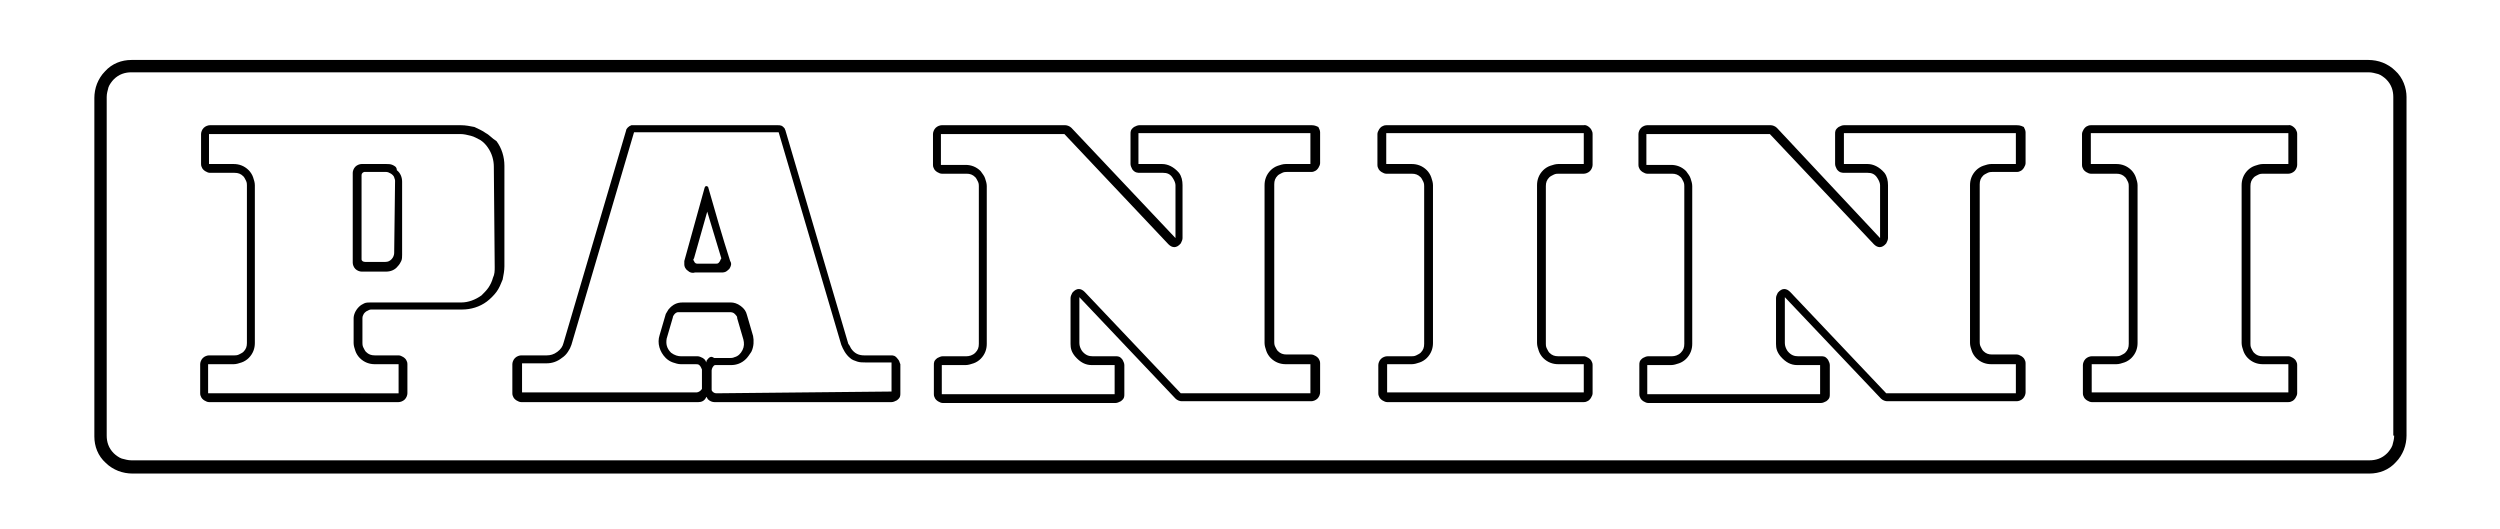 <?xml version="1.0" encoding="utf-8"?>
<!-- Generator: Adobe Illustrator 23.0.3, SVG Export Plug-In . SVG Version: 6.00 Build 0)  -->
<svg version="1.1" id="Layer_1" xmlns="http://www.w3.org/2000/svg" xmlns:xlink="http://www.w3.org/1999/xlink" x="0px" y="0px"
	 viewBox="0 0 283.5 60" style="enable-background:new 0 0 283.5 60;" xml:space="preserve">
<style type="text/css">
	.st0{fill-rule:evenodd;clip-rule:evenodd;}
</style>
<g>
	<path class="st0" d="M80.3,21.2c-0.1-0.1-0.3-0.2-0.4,0.1l0,0l-2.3,8.3l0,0c0,0.1,0,0.3,0,0.4c0,0.2,0.1,0.5,0.4,0.7
		c0.2,0.2,0.5,0.3,0.8,0.2l0,0h3l0,0c0.3,0,0.5,0,0.9-0.4c0.2-0.3,0.3-0.6,0.1-0.9C81.9,26.8,81.1,24,80.3,21.2L80.3,21.2L80.3,21.2
		L80.3,21.2z M81.5,29.8c-0.1,0.1-0.2,0.1-0.3,0.1l0,0h-2.1l0,0c-0.1,0-0.3,0-0.4-0.3c-0.1-0.1-0.1-0.2,0-0.3l0,0l1.5-5.3l1.6,5.3
		l0,0C81.7,29.4,81.7,29.6,81.5,29.8L81.5,29.8L81.5,29.8L81.5,29.8z"/>
	<path class="st0" d="M55.1,15.1c-0.4-0.3-0.9-0.5-1.3-0.7c-0.5-0.1-1-0.2-1.5-0.2l0,0H23.8l0,0c-0.2,0-0.5,0.1-0.7,0.3
		c-0.2,0.2-0.3,0.5-0.3,0.7l0,0v3.4l0,0c0,0.1,0,0.2,0.1,0.4c0.1,0.3,0.6,0.6,0.9,0.6l0,0h2.8l0,0c0.4,0,0.7,0.1,1,0.4
		c0.1,0.1,0.2,0.3,0.3,0.5C28,20.7,28,20.9,28,21l0,0v17.9l0,0c0,0.4-0.1,0.7-0.4,1c-0.1,0.1-0.3,0.2-0.5,0.3s-0.4,0.1-0.5,0.1l0,0
		h-2.9l0,0c-0.2,0-0.5,0.1-0.7,0.3s-0.3,0.5-0.3,0.7l0,0v3.3l0,0c0,0.1,0,0.2,0.1,0.4c0.1,0.3,0.6,0.6,0.9,0.6l0,0h21.5l0,0
		c0.2,0,0.5-0.1,0.7-0.3s0.3-0.5,0.3-0.7l0,0v-3.3l0,0c0-0.1,0-0.2-0.1-0.4c-0.1-0.3-0.6-0.6-0.9-0.6l0,0h-2.7l0,0
		c-0.4,0-0.7-0.1-1-0.4c-0.1-0.1-0.2-0.3-0.3-0.5s-0.1-0.4-0.1-0.5l0,0v-2.8l0,0c0-0.1,0-0.2,0.1-0.4c0.1-0.3,0.6-0.6,0.9-0.6l0,0
		h10.3l0,0c1,0,2-0.3,2.8-0.9c0.4-0.3,0.8-0.7,1.1-1.1c0.3-0.4,0.5-0.9,0.7-1.4c0.1-0.5,0.2-1,0.2-1.5l0,0V18.8l0,0
		c0-1-0.3-2-0.9-2.8C55.8,15.7,55.5,15.3,55.1,15.1L55.1,15.1L55.1,15.1L55.1,15.1z M56.1,30.3c0,0.4,0,0.8-0.2,1.2
		c-0.1,0.4-0.3,0.8-0.5,1.1s-0.5,0.6-0.8,0.9c-0.7,0.5-1.5,0.8-2.3,0.8l0,0H42l0,0c-0.2,0-0.5,0-0.7,0.1s-0.4,0.2-0.6,0.4
		c-0.4,0.4-0.6,0.9-0.6,1.3l0,0v2.8l0,0c0,0.3,0.1,0.6,0.2,0.9c0.1,0.3,0.3,0.6,0.5,0.8c0.5,0.5,1.1,0.7,1.7,0.7l0,0h2.7v3.3H23.6
		v-3.3h2.9l0,0c0.3,0,0.6-0.1,0.9-0.2c0.3-0.1,0.6-0.3,0.8-0.5c0.5-0.5,0.7-1.1,0.7-1.7l0,0V21l0,0c0-0.3-0.1-0.6-0.2-0.9
		c-0.1-0.3-0.3-0.6-0.5-0.8c-0.5-0.5-1.1-0.7-1.7-0.7l0,0h-2.8v-3.4h28.5l0,0c0.4,0,0.8,0.1,1.2,0.2s0.7,0.3,1.1,0.5
		c0.3,0.2,0.6,0.5,0.8,0.8c0.5,0.7,0.7,1.5,0.7,2.2l0,0L56.1,30.3L56.1,30.3L56.1,30.3z"/>
	<path class="st0" d="M44.5,18.7c-0.2-0.1-0.5-0.1-0.7-0.1l0,0H41l0,0c-0.2,0-0.5,0.1-0.7,0.3S40,19.4,40,19.6l0,0v10.2l0,0
		c0,0.2,0.1,0.5,0.3,0.7s0.5,0.3,0.7,0.3l0,0h2.8l0,0c0.5,0,1-0.2,1.3-0.6c0.2-0.2,0.3-0.4,0.4-0.6c0.1-0.2,0.1-0.5,0.1-0.7l0,0
		v-8.3l0,0c0-0.5-0.2-1-0.6-1.3C45,18.9,44.7,18.8,44.5,18.7L44.5,18.7L44.5,18.7L44.5,18.7z M44.7,28.7c0,0.2-0.1,0.5-0.3,0.7
		s-0.4,0.3-0.7,0.3l0,0h-2.3l0,0c-0.2,0-0.4-0.1-0.4-0.3c0-0.1,0-0.1,0-0.2l0,0v-9.3l0,0c0-0.1,0-0.3,0.3-0.4c0.1,0,0.1,0,0.2,0l0,0
		h2.3l0,0c0.3,0,0.8,0.3,0.9,0.6c0,0.1,0.1,0.2,0.1,0.4l0,0L44.7,28.7L44.7,28.7L44.7,28.7z"/>
	<path class="st0" d="M101.8,40.7c-0.3-0.4-0.5-0.4-0.8-0.4l0,0h-3l0,0c-0.6,0-1.1-0.2-1.5-0.8c-0.1-0.2-0.2-0.4-0.3-0.5l0,0
		l-7.1-24.1l0,0c0-0.1-0.1-0.2-0.1-0.3c-0.3-0.4-0.5-0.4-0.8-0.4l0,0H71.9l0,0c-0.1,0-0.2,0-0.3,0c-0.3,0.1-0.6,0.4-0.6,0.6l0,0
		l-7.1,24.1l0,0c-0.1,0.4-0.3,0.7-0.7,1s-0.8,0.4-1.2,0.4l0,0h-2.9l0,0c-0.2,0-0.5,0.1-0.7,0.3s-0.3,0.5-0.3,0.7l0,0v3.3l0,0
		c0,0.1,0,0.2,0.1,0.4c0.1,0.3,0.6,0.6,0.9,0.6l0,0h20.1l0,0c0.3,0,0.7-0.1,0.9-0.6c0.1,0.1,0.1,0.2,0.2,0.3
		c0.2,0.2,0.5,0.3,0.7,0.3l0,0h20.1l0,0c0.2,0,0.4-0.1,0.6-0.2c0.4-0.3,0.4-0.5,0.4-0.8l0,0v-3.3l0,0C102,41.1,102,40.9,101.8,40.7
		L101.8,40.7L101.8,40.7L101.8,40.7z M80.2,40.8c-0.1,0.1-0.1,0.2-0.1,0.3c-0.1-0.2-0.1-0.3-0.4-0.5c-0.2-0.1-0.4-0.2-0.6-0.2l0,0
		h-1.9l0,0c-0.3,0-0.7-0.1-1.1-0.4c-0.5-0.5-0.6-1-0.5-1.6l0,0l0.7-2.4l0,0c0-0.2,0.3-0.6,0.6-0.6c0.1,0,0.2,0,0.3,0l0,0h5.5l0,0
		c0.3,0,0.5,0,0.8,0.4c0.1,0.1,0.1,0.2,0.1,0.3l0,0l0.7,2.4l0,0c0.1,0.4,0.1,0.8-0.1,1.2s-0.5,0.7-0.9,0.8c-0.2,0.1-0.4,0.1-0.6,0.1
		l0,0H81l0,0C80.7,40.4,80.5,40.4,80.2,40.8L80.2,40.8L80.2,40.8L80.2,40.8z M81.2,44.6c-0.2,0-0.5-0.2-0.5-0.4c0-0.7,0-1.5,0-2.2
		c0-0.2,0.2-0.6,0.4-0.6c0.6,0,1.2,0,1.8,0c0.6,0,1.2-0.2,1.7-0.7c0.2-0.2,0.4-0.5,0.6-0.8c0.3-0.6,0.3-1.3,0.2-1.8l0,0l-0.7-2.4
		l0,0c-0.1-0.4-0.3-0.7-0.7-1c-0.4-0.3-0.8-0.4-1.1-0.4l0,0h-5.5l0,0c-0.6,0-1.1,0.2-1.6,0.8c-0.1,0.2-0.2,0.3-0.3,0.5l0,0L74.8,38
		l0,0c-0.3,0.9,0,1.9,0.7,2.6c0.2,0.2,0.5,0.4,0.8,0.5s0.6,0.2,0.9,0.2l0,0h1.7l0,0c0.1,0,0.3,0,0.4,0.1c0.2,0.2,0.2,0.3,0.3,0.5
		l0,0v2l0,0c0,0.1,0,0.2,0,0.2c-0.1,0.2-0.4,0.4-0.6,0.4l0,0H59.2v-3.3H62l0,0c0.6,0,1.2-0.2,1.7-0.6c0.3-0.2,0.5-0.4,0.7-0.7
		s0.3-0.5,0.4-0.8l0,0L71.9,15h16.4l7.1,24.1l0,0c0.2,0.5,0.5,1.1,1,1.5c0.2,0.2,0.5,0.3,0.8,0.4c0.3,0.1,0.6,0.1,0.9,0.1l0,0h3v3.3
		L81.2,44.6L81.2,44.6L81.2,44.6z"/>
	<path class="st0" d="M228.6,14.2h-19.5l0,0c-0.2,0-0.4,0.1-0.6,0.2c-0.4,0.3-0.4,0.5-0.4,0.8l0,0v3.4l0,0c0,0.2,0.1,0.4,0.2,0.6
		c0.3,0.4,0.6,0.4,0.9,0.4l0,0h2.6l0,0c0.4,0,0.8,0.1,1.1,0.6c0.2,0.3,0.3,0.6,0.3,0.8l0,0v6l-11.7-12.5l0,0
		c-0.2-0.2-0.5-0.3-0.7-0.3l0,0h-14l0,0c-0.2,0-0.5,0.1-0.7,0.3c-0.2,0.2-0.3,0.5-0.3,0.7l0,0v3.5l0,0c0,0.1,0,0.2,0.1,0.4
		c0.1,0.3,0.6,0.6,0.9,0.6l0,0h2.8l0,0c0.4,0,0.7,0.1,1,0.4c0.1,0.1,0.2,0.3,0.3,0.5s0.1,0.4,0.1,0.5l0,0V39l0,0
		c0,0.4-0.1,0.7-0.4,1c-0.3,0.3-0.7,0.4-1,0.4l0,0h-2.7l0,0c-0.2,0-0.4,0.1-0.6,0.2c-0.4,0.3-0.4,0.5-0.4,0.8l0,0v3.3l0,0
		c0,0.1,0,0.2,0.1,0.4c0.1,0.3,0.6,0.6,0.9,0.6l0,0h19.6l0,0c0.2,0,0.4-0.1,0.6-0.2c0.4-0.3,0.4-0.5,0.4-0.8l0,0v-3.3l0,0
		c0-0.2-0.1-0.4-0.2-0.6c-0.3-0.4-0.5-0.4-0.8-0.4l0,0h-2.6l0,0c-0.4,0-0.8-0.1-1.2-0.6c-0.2-0.3-0.3-0.6-0.3-0.9l0,0v-5.2
		l10.9,11.5l0,0c0.2,0.2,0.5,0.3,0.7,0.3l0,0h14.7l0,0c0.2,0,0.5-0.1,0.7-0.3s0.3-0.5,0.3-0.7l0,0v-3.3l0,0c0-0.1,0-0.2-0.1-0.4
		c-0.1-0.3-0.6-0.6-0.9-0.6l0,0h-2.8l0,0c-0.4,0-0.7-0.1-1-0.4c-0.1-0.1-0.2-0.3-0.3-0.5s-0.1-0.4-0.1-0.5l0,0V20.9l0,0
		c0-0.4,0.1-0.7,0.4-1c0.1-0.1,0.3-0.2,0.5-0.3s0.4-0.1,0.5-0.1l0,0h2.8l0,0c0.1,0,0.2,0,0.4-0.1c0.3-0.1,0.6-0.6,0.6-0.9l0,0V15
		l0,0c0-0.2-0.1-0.4-0.2-0.6C229.1,14.2,228.9,14.2,228.6,14.2L228.6,14.2L228.6,14.2L228.6,14.2z M228.6,18.6h-2.8l0,0
		c-0.3,0-0.6,0.1-0.9,0.2c-0.3,0.1-0.6,0.3-0.8,0.5c-0.5,0.5-0.7,1.1-0.7,1.7l0,0v17.9l0,0c0,0.3,0.1,0.6,0.2,0.9
		c0.1,0.3,0.3,0.6,0.5,0.8c0.5,0.5,1.1,0.7,1.7,0.7l0,0h2.8v3.3h-14.7L203,33.1l0,0c-0.4-0.4-0.9-0.5-1.4,0.1
		c-0.1,0.2-0.2,0.4-0.2,0.6l0,0V39l0,0c0,0.5,0.1,0.9,0.5,1.4c0.6,0.7,1.2,1,1.9,1l0,0h2.6v3.3h-19.6v-3.3h2.7l0,0
		c0.3,0,0.6-0.1,0.9-0.2c0.3-0.1,0.6-0.3,0.8-0.5c0.5-0.5,0.7-1.1,0.7-1.7l0,0V21.1l0,0c0-0.3-0.1-0.6-0.2-0.9
		c-0.1-0.3-0.3-0.5-0.5-0.8c-0.5-0.5-1.1-0.7-1.7-0.7l0,0h-2.8v-3.5h14l11.8,12.5l0,0c0.4,0.4,0.9,0.5,1.4-0.1
		c0.1-0.2,0.2-0.4,0.2-0.6l0,0v-6l0,0c0-0.5-0.1-1-0.4-1.4c-0.6-0.7-1.3-1-1.9-1l0,0h-2.7v-3.5h19.5V18.6L228.6,18.6L228.6,18.6z"/>
	<path class="st0" d="M259.5,14.2h-22.4l0,0c-0.1,0-0.2,0-0.4,0.1c-0.3,0.1-0.6,0.6-0.6,0.9l0,0v3.5l0,0c0,0.1,0,0.2,0.1,0.4
		c0.1,0.3,0.6,0.6,0.9,0.6l0,0h2.9l0,0c0.4,0,0.7,0.1,1,0.4c0.1,0.1,0.2,0.3,0.3,0.5s0.1,0.4,0.1,0.5l0,0V39l0,0
		c0,0.4-0.1,0.7-0.4,1c-0.1,0.1-0.3,0.2-0.5,0.3s-0.4,0.1-0.5,0.1l0,0h-2.8l0,0c-0.2,0-0.5,0.1-0.7,0.3s-0.3,0.5-0.3,0.7l0,0v3.2
		l0,0c0,0.1,0,0.2,0.1,0.4c0.1,0.3,0.6,0.6,0.9,0.6l0,0h22.3l0,0c0.1,0,0.2,0,0.4-0.1c0.3-0.1,0.6-0.6,0.6-0.9l0,0v-3.2l0,0
		c0-0.1,0-0.2-0.1-0.4c-0.1-0.3-0.6-0.6-0.9-0.6l0,0h-2.9l0,0c-0.4,0-0.7-0.1-1-0.4c-0.1-0.1-0.2-0.3-0.3-0.5s-0.1-0.4-0.1-0.5l0,0
		V21.1l0,0c0-0.4,0.1-0.7,0.4-1c0.1-0.1,0.3-0.2,0.5-0.3c0.2-0.1,0.4-0.1,0.5-0.1l0,0h2.9l0,0c0.2,0,0.5-0.1,0.7-0.3
		s0.3-0.5,0.3-0.7l0,0v-3.5l0,0c0-0.1,0-0.2-0.1-0.4C260.3,14.5,259.8,14.1,259.5,14.2L259.5,14.2L259.5,14.2L259.5,14.2z
		 M259.5,18.6h-2.9l0,0c-0.3,0-0.6,0.1-0.9,0.2c-0.3,0.1-0.6,0.3-0.8,0.5c-0.5,0.5-0.7,1.1-0.7,1.7l0,0v17.9l0,0
		c0,0.3,0.1,0.6,0.2,0.9c0.1,0.3,0.3,0.6,0.5,0.8c0.5,0.5,1.1,0.7,1.7,0.7c1,0,1.9,0,2.9,0l0,0v3.2l0,0c-7.4,0-14.9,0-22.3,0l0,0
		v-3.2l0,0c0.9,0,1.8,0,2.8,0c0.3,0,0.6-0.1,0.9-0.2c0.3-0.1,0.6-0.3,0.8-0.5c0.5-0.5,0.7-1.1,0.7-1.7l0,0V21l0,0
		c0-0.3-0.1-0.6-0.2-0.9c-0.1-0.3-0.3-0.6-0.5-0.8c-0.5-0.5-1.1-0.7-1.7-0.7c-1,0-1.9,0-2.9,0l0,0v-3.5l0,0c7.5,0,14.9,0,22.4,0
		C259.5,16.3,259.5,17.5,259.5,18.6L259.5,18.6L259.5,18.6L259.5,18.6z"/>
	<path class="st0" d="M271.6,8c-0.4-0.4-0.9-0.7-1.4-0.9c-0.5-0.2-1.1-0.3-1.6-0.3l0,0H14.9l0,0c-1.1,0-2.2,0.4-3,1.3
		C11.5,8.5,11.2,9,11,9.5s-0.3,1.1-0.3,1.6l0,0v38.4l0,0c0,1.1,0.4,2.2,1.3,3c0.4,0.4,0.9,0.7,1.4,0.9s1.1,0.3,1.6,0.3l0,0h253.7
		l0,0c1.1,0,2.2-0.4,3-1.3c0.4-0.4,0.7-0.9,0.9-1.4c0.2-0.5,0.3-1.1,0.3-1.6l0,0V11l0,0C272.9,10,272.5,8.8,271.6,8L271.6,8L271.6,8
		L271.6,8z M271.5,49.4c0,0.4-0.1,0.7-0.2,1.1c-0.1,0.3-0.4,0.7-0.6,0.9c-0.6,0.6-1.3,0.8-2,0.8l0,0H14.9l0,0
		c-0.4,0-0.7-0.1-1.1-0.2c-0.3-0.1-0.7-0.4-0.9-0.6c-0.6-0.6-0.8-1.3-0.8-2l0,0V11l0,0c0-0.4,0.1-0.7,0.2-1.1
		c0.1-0.3,0.4-0.7,0.6-0.9c0.6-0.6,1.3-0.8,2-0.8l0,0h253.7l0,0c0.4,0,0.7,0.1,1.1,0.2c0.3,0.1,0.7,0.4,0.9,0.6
		c0.6,0.6,0.8,1.3,0.8,2l0,0v38.4H271.5L271.5,49.4z"/>
	<path class="st0" d="M148.7,14.2h-19.5l0,0c-0.2,0-0.4,0.1-0.6,0.2c-0.4,0.3-0.4,0.5-0.4,0.8l0,0v3.4l0,0c0,0.2,0.1,0.4,0.2,0.6
		c0.3,0.4,0.6,0.4,0.9,0.4l0,0h2.6l0,0c0.4,0,0.8,0.1,1.1,0.6c0.2,0.3,0.3,0.6,0.3,0.8l0,0v6l-11.8-12.5l0,0
		c-0.2-0.2-0.5-0.3-0.7-0.3l0,0h-14l0,0c-0.2,0-0.5,0.1-0.7,0.3c-0.2,0.2-0.3,0.5-0.3,0.7l0,0v3.5l0,0c0,0.1,0,0.2,0.1,0.4
		c0.1,0.3,0.6,0.6,0.9,0.6l0,0h2.8l0,0c0.4,0,0.7,0.1,1,0.4c0.1,0.1,0.2,0.3,0.3,0.5c0.1,0.2,0.1,0.4,0.1,0.5l0,0V39l0,0
		c0,0.4-0.1,0.7-0.4,1s-0.7,0.4-1,0.4l0,0h-2.7l0,0c-0.2,0-0.4,0.1-0.6,0.2c-0.4,0.3-0.4,0.5-0.4,0.8l0,0v3.3l0,0
		c0,0.1,0,0.2,0.1,0.4c0.1,0.3,0.6,0.6,0.9,0.6l0,0h19.6l0,0c0.2,0,0.4-0.1,0.6-0.2c0.4-0.3,0.4-0.5,0.4-0.8l0,0v-3.3l0,0
		c0-0.2-0.1-0.4-0.2-0.6c-0.3-0.4-0.5-0.4-0.8-0.4l0,0h-2.6l0,0c-0.4,0-0.8-0.1-1.2-0.6c-0.2-0.3-0.3-0.6-0.3-0.9l0,0v-5.2
		l10.9,11.5l0,0c0.2,0.2,0.5,0.3,0.7,0.3l0,0h14.7l0,0c0.2,0,0.5-0.1,0.7-0.3s0.3-0.5,0.3-0.7l0,0v-3.3l0,0c0-0.1,0-0.2-0.1-0.4
		c-0.1-0.3-0.6-0.6-0.9-0.6l0,0h-2.8l0,0c-0.4,0-0.7-0.1-1-0.4c-0.1-0.1-0.2-0.3-0.3-0.5s-0.1-0.4-0.1-0.5l0,0V20.9l0,0
		c0-0.4,0.1-0.7,0.4-1c0.1-0.1,0.3-0.2,0.5-0.3s0.4-0.1,0.5-0.1l0,0h2.8l0,0c0.1,0,0.2,0,0.4-0.1c0.3-0.1,0.6-0.6,0.6-0.9l0,0V15
		l0,0c0-0.2-0.1-0.4-0.2-0.6C149.1,14.2,148.9,14.2,148.7,14.2L148.7,14.2L148.7,14.2L148.7,14.2z M148.6,18.6h-2.8l0,0
		c-0.3,0-0.6,0.1-0.9,0.2c-0.3,0.1-0.6,0.3-0.8,0.5c-0.5,0.5-0.7,1.1-0.7,1.7l0,0v17.9l0,0c0,0.3,0.1,0.6,0.2,0.9
		c0.1,0.3,0.3,0.6,0.5,0.8c0.5,0.5,1.1,0.7,1.7,0.7l0,0h2.8v3.3h-14.7L123,33.1l0,0c-0.4-0.4-0.9-0.5-1.4,0.1
		c-0.1,0.2-0.2,0.4-0.2,0.6l0,0V39l0,0c0,0.5,0.1,0.9,0.5,1.4c0.6,0.7,1.2,1,1.9,1l0,0h2.6v3.3h-19.6v-3.3h2.7l0,0
		c0.3,0,0.6-0.1,0.9-0.2c0.3-0.1,0.6-0.3,0.8-0.5c0.5-0.5,0.7-1.1,0.7-1.7l0,0V21.1l0,0c0-0.3-0.1-0.6-0.2-0.9
		c-0.1-0.3-0.3-0.5-0.5-0.8c-0.5-0.5-1.1-0.7-1.7-0.7l0,0h-2.8v-3.5h14l11.8,12.5l0,0c0.4,0.4,0.9,0.5,1.4-0.1
		c0.1-0.2,0.2-0.4,0.2-0.6l0,0v-6l0,0c0-0.5-0.1-1-0.4-1.4c-0.6-0.7-1.3-1-1.9-1l0,0h-2.7v-3.5h19.5V18.6L148.6,18.6L148.6,18.6z"/>
	<path class="st0" d="M179.6,14.2h-22.4l0,0c-0.1,0-0.2,0-0.4,0.1c-0.3,0.1-0.6,0.6-0.6,0.9l0,0v3.5l0,0c0,0.1,0,0.2,0.1,0.4
		c0.1,0.3,0.6,0.6,0.9,0.6l0,0h2.9l0,0c0.4,0,0.7,0.1,1,0.4c0.1,0.1,0.2,0.3,0.3,0.5s0.1,0.4,0.1,0.5l0,0V39l0,0
		c0,0.4-0.1,0.7-0.4,1c-0.1,0.1-0.3,0.2-0.5,0.3s-0.4,0.1-0.5,0.1l0,0h-2.8l0,0c-0.2,0-0.5,0.1-0.7,0.3s-0.3,0.5-0.3,0.7l0,0v3.2
		l0,0c0,0.1,0,0.2,0.1,0.4c0.1,0.3,0.6,0.6,0.9,0.6l0,0h22.3l0,0c0.1,0,0.2,0,0.4-0.1c0.3-0.1,0.6-0.6,0.6-0.9l0,0v-3.2l0,0
		c0-0.1,0-0.2-0.1-0.4c-0.1-0.3-0.6-0.6-0.9-0.6l0,0h-2.9l0,0c-0.4,0-0.7-0.1-1-0.4c-0.1-0.1-0.2-0.3-0.3-0.5s-0.1-0.4-0.1-0.5l0,0
		V21.1l0,0c0-0.4,0.1-0.7,0.4-1c0.1-0.1,0.3-0.2,0.5-0.3s0.4-0.1,0.5-0.1l0,0h2.9l0,0c0.2,0,0.5-0.1,0.7-0.3s0.3-0.5,0.3-0.7l0,0
		v-3.5l0,0c0-0.1,0-0.2-0.1-0.4C180.4,14.5,179.9,14.1,179.6,14.2L179.6,14.2L179.6,14.2L179.6,14.2z M179.6,18.6h-2.9l0,0
		c-0.3,0-0.6,0.1-0.9,0.2c-0.3,0.1-0.6,0.3-0.8,0.5c-0.5,0.5-0.7,1.1-0.7,1.7l0,0v17.9l0,0c0,0.3,0.1,0.6,0.2,0.9
		c0.1,0.3,0.3,0.6,0.5,0.8c0.5,0.5,1.1,0.7,1.7,0.7c1,0,1.9,0,2.9,0l0,0v3.2l0,0c-7.4,0-14.9,0-22.3,0l0,0v-3.2l0,0
		c0.9,0,1.8,0,2.8,0c0.3,0,0.6-0.1,0.9-0.2c0.3-0.1,0.6-0.3,0.8-0.5c0.5-0.5,0.7-1.1,0.7-1.7l0,0V21l0,0c0-0.3-0.1-0.6-0.2-0.9
		c-0.1-0.3-0.3-0.6-0.5-0.8c-0.5-0.5-1.1-0.7-1.7-0.7c-1,0-1.9,0-2.9,0l0,0v-3.5l0,0c7.5,0,14.9,0,22.4,0
		C179.6,16.3,179.6,17.5,179.6,18.6L179.6,18.6L179.6,18.6L179.6,18.6z"/>
</g>
</svg>
